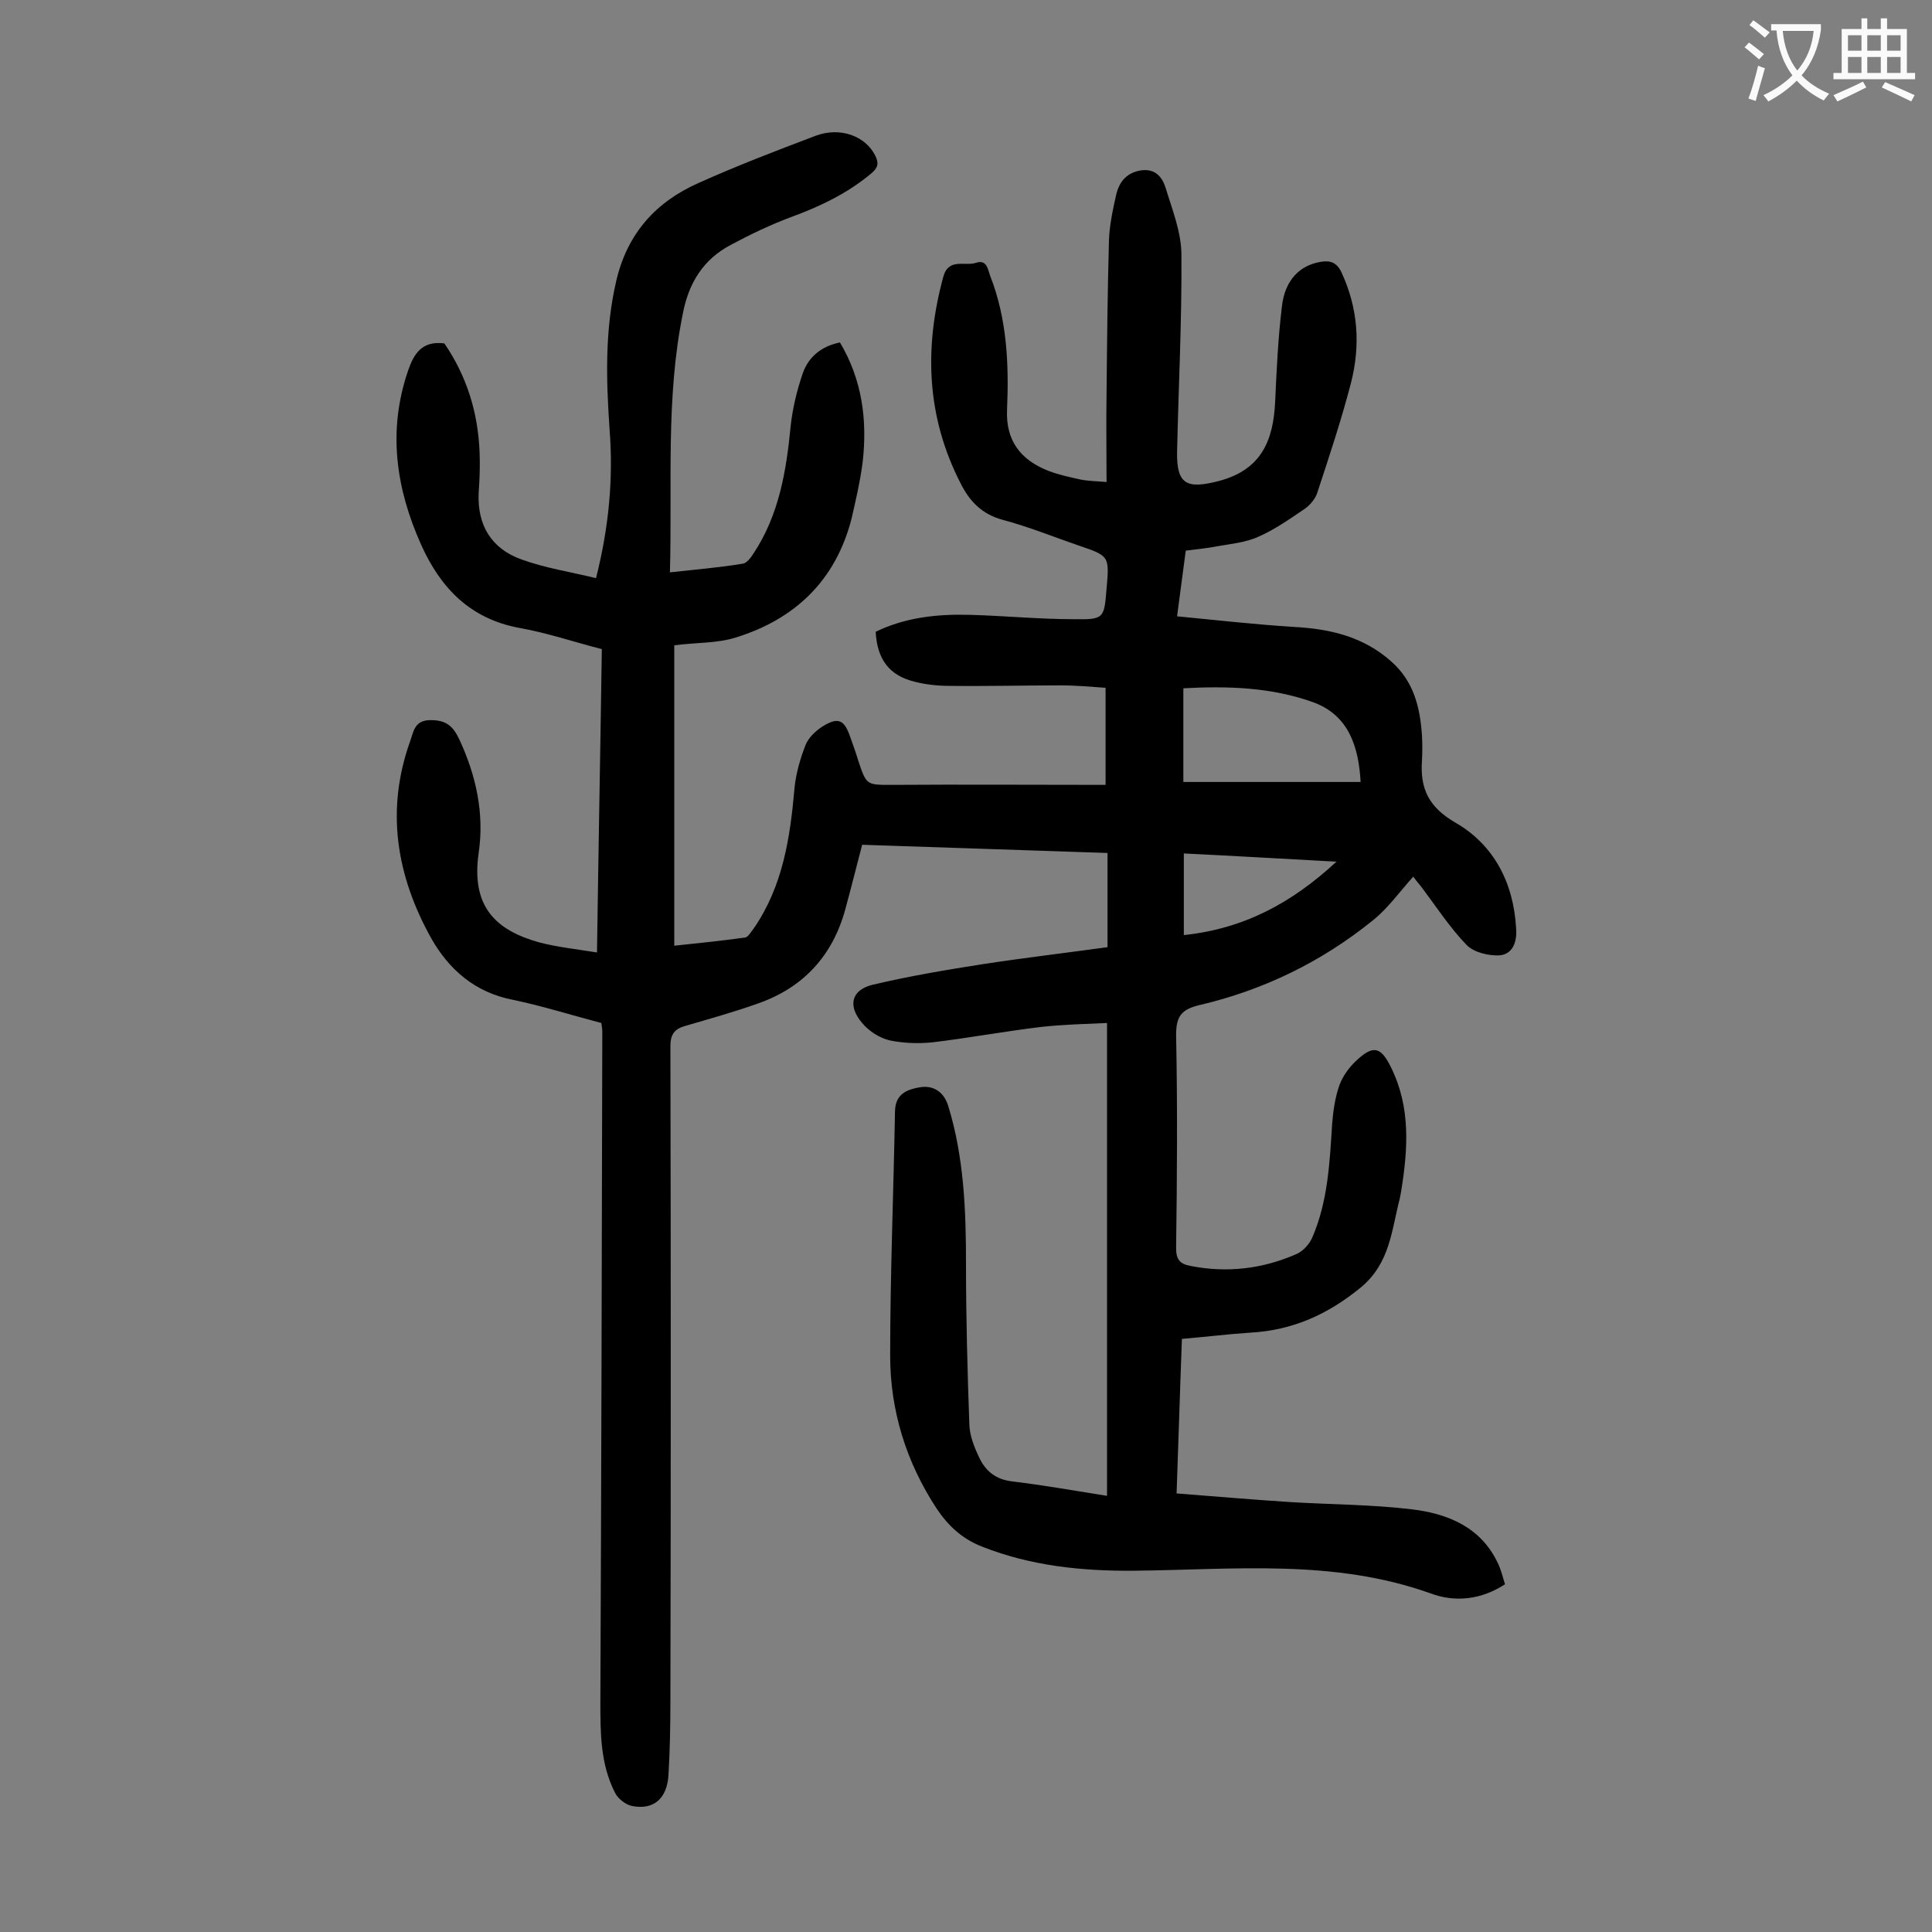 <svg enable-background="new 0 0 400 400" viewBox="0 0 400 400" xmlns="http://www.w3.org/2000/svg"><rect x="0" y="0" width="400" height="400" fill="#808080" stroke="none"/><path d="m229.2 309.7c0-32.7 0-65 0-97.9-4.4.2-8.9.3-13.5.8-7.6.9-15.1 2.3-22.6 3.2-2.9.3-6 .2-8.9-.4-2.1-.5-4.3-1.9-5.7-3.6-3-3.5-2.3-6.8 2.1-7.9 7.6-1.8 15.3-3.1 23-4.3 8.5-1.3 17-2.3 25.7-3.5 0-6.6 0-12.9 0-19.5-17-.6-33.8-1.1-50.8-1.7-1.2 4.6-2.3 9-3.5 13.4-2.6 9.5-8.6 16.1-17.9 19.4-5 1.8-10.1 3.2-15.2 4.7-2.2.6-3.1 1.7-3.1 4.2.1 45.1.1 90.2 0 135.4 0 5.2-.1 10.4-.4 15.5-.3 5-3.2 7.3-7.6 6.4-1.3-.3-2.9-1.5-3.5-2.8-3-5.9-3-12.3-3-18.8.2-46.2.3-92.5.4-138.7 0-.5-.1-1.1-.2-1.8-6.1-1.6-12.1-3.5-18.3-4.8-7.8-1.5-13.2-6.2-16.9-12.7-7.2-12.9-9.5-26.5-4.4-40.8.7-1.8.8-4.3 4-4.4 3.4-.1 4.9 1.2 6.2 4 3.5 7.5 5.2 15.4 4 23.5-1.6 11.2 3.6 16 12.5 18.5 3.8 1 7.7 1.4 12 2.1.3-21.3.7-41.9 1-62.8-5.8-1.5-11.4-3.4-17.1-4.4-10.2-1.9-16.3-8.3-20.3-17.2-5.2-11.6-7-23.6-2.7-36.1 1.2-3.5 2.9-6.2 7.5-5.6 4.6 6.7 7 14.3 7.3 22.7.1 2.8 0 5.5-.2 8.3-.3 6.7 2.7 11.5 8.8 13.7 4.9 1.8 10.2 2.6 15.5 3.9 2.7-10.7 3.6-20.7 2.8-30.9-.7-10.3-1-20.4 1.4-30.7 2.3-9.8 8.2-16.3 17-20.2 8-3.6 16.1-6.7 24.3-9.8 5.1-1.9 10.3.1 12.3 4.1.8 1.6.6 2.5-.8 3.7-4.9 4.1-10.5 6.8-16.5 9-4.3 1.6-8.5 3.6-12.6 5.8-5.7 3-8.7 7.9-9.9 14.1-3.6 17.6-2.2 35.4-2.7 53.7 5.4-.6 10.3-1 15.1-1.8.8-.1 1.7-1.3 2.2-2.1 5.3-8 6.8-17.1 7.7-26.4.4-3.7 1.3-7.4 2.5-10.9 1.2-3.4 3.8-5.6 7.7-6.4 4.6 7.7 5.7 16.1 4.7 24.8-.5 3.9-1.4 7.8-2.3 11.7-3.3 12.8-11.7 20.8-24 24.6-3.8 1.2-8 1-12.7 1.6v62.2c4.7-.5 9.7-1 14.7-1.7.6-.1 1.2-1.2 1.7-1.8 6.1-8.8 7.6-18.9 8.5-29.2.3-3 1.2-6.1 2.3-8.9.6-1.5 2.1-2.9 3.5-3.8 3.2-2 4.5-1.4 5.7 2.1.6 1.7 1.2 3.3 1.7 5 1.7 5.1 1.7 5 7 5 14.6-.1 29.1 0 44.2 0 0-7.1 0-13.3 0-20.1-2.8-.2-6.1-.5-9.3-.5-7.7 0-15.5.2-23.2.1-2.4 0-4.9-.3-7.2-.9-5.1-1.3-7.6-4.6-7.9-10.3 6.2-3 12.8-3.7 19.6-3.5 7.2.2 14.3.9 21.5.9 6.2.1 6.2-.2 6.7-6.3.6-6.8.6-6.8-5.9-9-5.2-1.8-10.4-3.9-15.7-5.3-4.3-1.2-6.8-3.9-8.6-7.5-7.1-13.8-7.6-28.1-3.6-42.8 1.1-4 4.5-2.1 6.8-2.9 2.2-.7 2.4 1.3 2.9 2.7 3.5 8.9 3.9 18.3 3.5 27.7-.3 6.3 2.7 10.4 8.6 12.7 2.1.8 4.4 1.3 6.7 1.8 1.5.3 3.1.3 5.3.5 0-6.1-.1-12.1 0-18.2.1-10.6.2-21.2.5-31.8.1-3.2.8-6.4 1.5-9.5.6-2.6 2.1-4.5 5-5 3-.5 4.5 1.3 5.2 3.5 1.4 4.6 3.3 9.3 3.3 14 .1 13.6-.6 27.2-.9 40.8-.1 6.7 2 7.7 8.6 6 8.8-2.3 11.3-8.3 11.7-16.3.3-6.6.6-13.2 1.4-19.8.6-5.5 3.7-8.6 8.1-9.3 1.9-.3 3.2.1 4.2 2.1 3.5 7.5 4 15.2 2 23-2 7.7-4.5 15.2-7 22.8-.4 1.2-1.5 2.5-2.5 3.2-3.1 2.1-6.2 4.3-9.6 5.8-2.6 1.2-5.7 1.5-8.6 2-2 .4-4.1.6-6.5.9-.6 4.3-1.1 8.5-1.8 13.6 8.3.8 16.2 1.7 24.2 2.2 7.5.4 14.4 2 20.2 7.2 4.6 4.1 5.9 9.4 6.3 15.2.1 1.8.1 3.5 0 5.3-.4 5.8 1.4 9.6 6.9 12.8 8 4.6 12.1 12.5 12.6 22 .2 2.7-.7 5.3-3.5 5.5-2.2.1-5.2-.6-6.7-2.1-3.6-3.7-6.4-8.1-9.6-12.3-.5-.6-1-1.2-1.5-1.9-2.8 3.1-5.2 6.5-8.3 9-10.6 8.6-22.7 14.5-36 17.6-3.7.9-4.8 2.3-4.8 6.2.3 14.7.2 29.4 0 44.1 0 2.4.8 3.3 3 3.7 7.6 1.5 15 .6 22-2.5 1.3-.6 2.6-2 3.2-3.4 3.2-7.4 3.6-15.4 4.1-23.4.2-2.7.6-5.5 1.5-8.1.7-1.9 2-3.7 3.5-5.1 3.5-3.3 5.1-2.9 7.2 1.4 4.1 8.3 3.5 16.9 2.1 25.6-.1.5-.2 1.1-.3 1.6-1.7 6.5-2 13.3-8 18.3-6.8 5.6-14.1 8.9-22.8 9.4-4.7.3-9.4.9-14.3 1.3-.4 10.6-.7 21-1.1 32 7.9.6 15.8 1.3 23.7 1.8 8.4.5 16.8.5 25.1 1.5 7.4.9 14.2 3.7 17.7 11.1.7 1.4 1 2.9 1.5 4.4-4.9 3.2-10.3 3.8-15.4 1.9-20.1-7.2-40.8-4.9-61.4-4.7-10.8.1-21.4-1-31.5-5-4.1-1.6-7-4.3-9.4-7.9-6.3-9.6-9.6-20.3-9.6-31.6 0-16.9.7-33.8 1-50.7.1-3.7 2.8-4.5 5.2-4.9 2.5-.4 4.8.7 5.8 3.8 3.3 10.7 3.7 21.7 3.7 32.8s.3 22.3.7 33.4c.1 2.2 1 4.5 2 6.6 1.3 2.8 3.4 4.6 6.8 5 6.6.8 12.8 1.9 19.7 3zm15.8-147.8h36.7c-.4-7.2-2.4-13.8-9.8-16.5-8.6-3.1-17.6-3.4-26.9-2.9zm31.7 16.5c-11.1-.6-21.3-1.2-31.6-1.7v16.9c12.3-1.3 22.2-6.5 31.6-15.2z" fill="#000001"/><g fill="#fafafb"><path d="m362.1 8.8c1.1.8 2.1 1.6 3.1 2.4l-1 1.1c-1.3-1.1-2.3-2-3-2.5zm1.9 4.8c.5.2.9.4 1.4.5-.6 2.3-1.3 4.5-1.9 6.8l-1.5-.5c.8-2.1 1.4-4.3 2-6.8zm-1-9.4c1.3.9 2.4 1.8 3.4 2.5l-1 1.1c-1.4-1.2-2.4-2.1-3.2-2.6zm3.7 2.2v-1.4h10.3v1.2c-.5 3.6-1.8 6.8-4 9.4 1.5 1.6 3.4 2.8 5.7 3.8-.3.4-.7.8-1.1 1.4-2.3-1.1-4.1-2.5-5.6-4.1-1.6 1.6-3.6 3.1-5.9 4.3-.3-.5-.7-.9-1-1.3 2.4-1.1 4.4-2.5 6-4.1-1.9-2.5-3-5.6-3.3-9.3h-1.1zm8.8 0h-6.4c.3 3.3 1.3 6 3 8.2 2-2.3 3.1-5.1 3.4-8.2z"/><path d="m385.3 3.8h1.3v2.2h2.8v-2.2h1.3v2.2h4.1v9.1h1.7v1.3h-16.9v-1.3h1.7v-9.1h4.1v-2.2zm.4 13.1.7 1.2c-1.8.9-3.8 1.9-6 2.9-.2-.4-.5-.8-.8-1.3 2.3-1 4.3-1.9 6.1-2.8zm-3.1-6.4h2.8v-3.2h-2.8zm0 4.6h2.8v-3.3h-2.8zm4-4.6h2.8v-3.2h-2.8zm0 4.6h2.8v-3.3h-2.8zm3.7 1.9c2.1.9 4.1 1.8 6.1 2.7l-.7 1.3c-2.2-1.1-4.2-2-6.1-2.9zm3.2-9.7h-2.8v3.2h2.8zm-2.8 7.8h2.8v-3.3h-2.8z"/></g></svg>